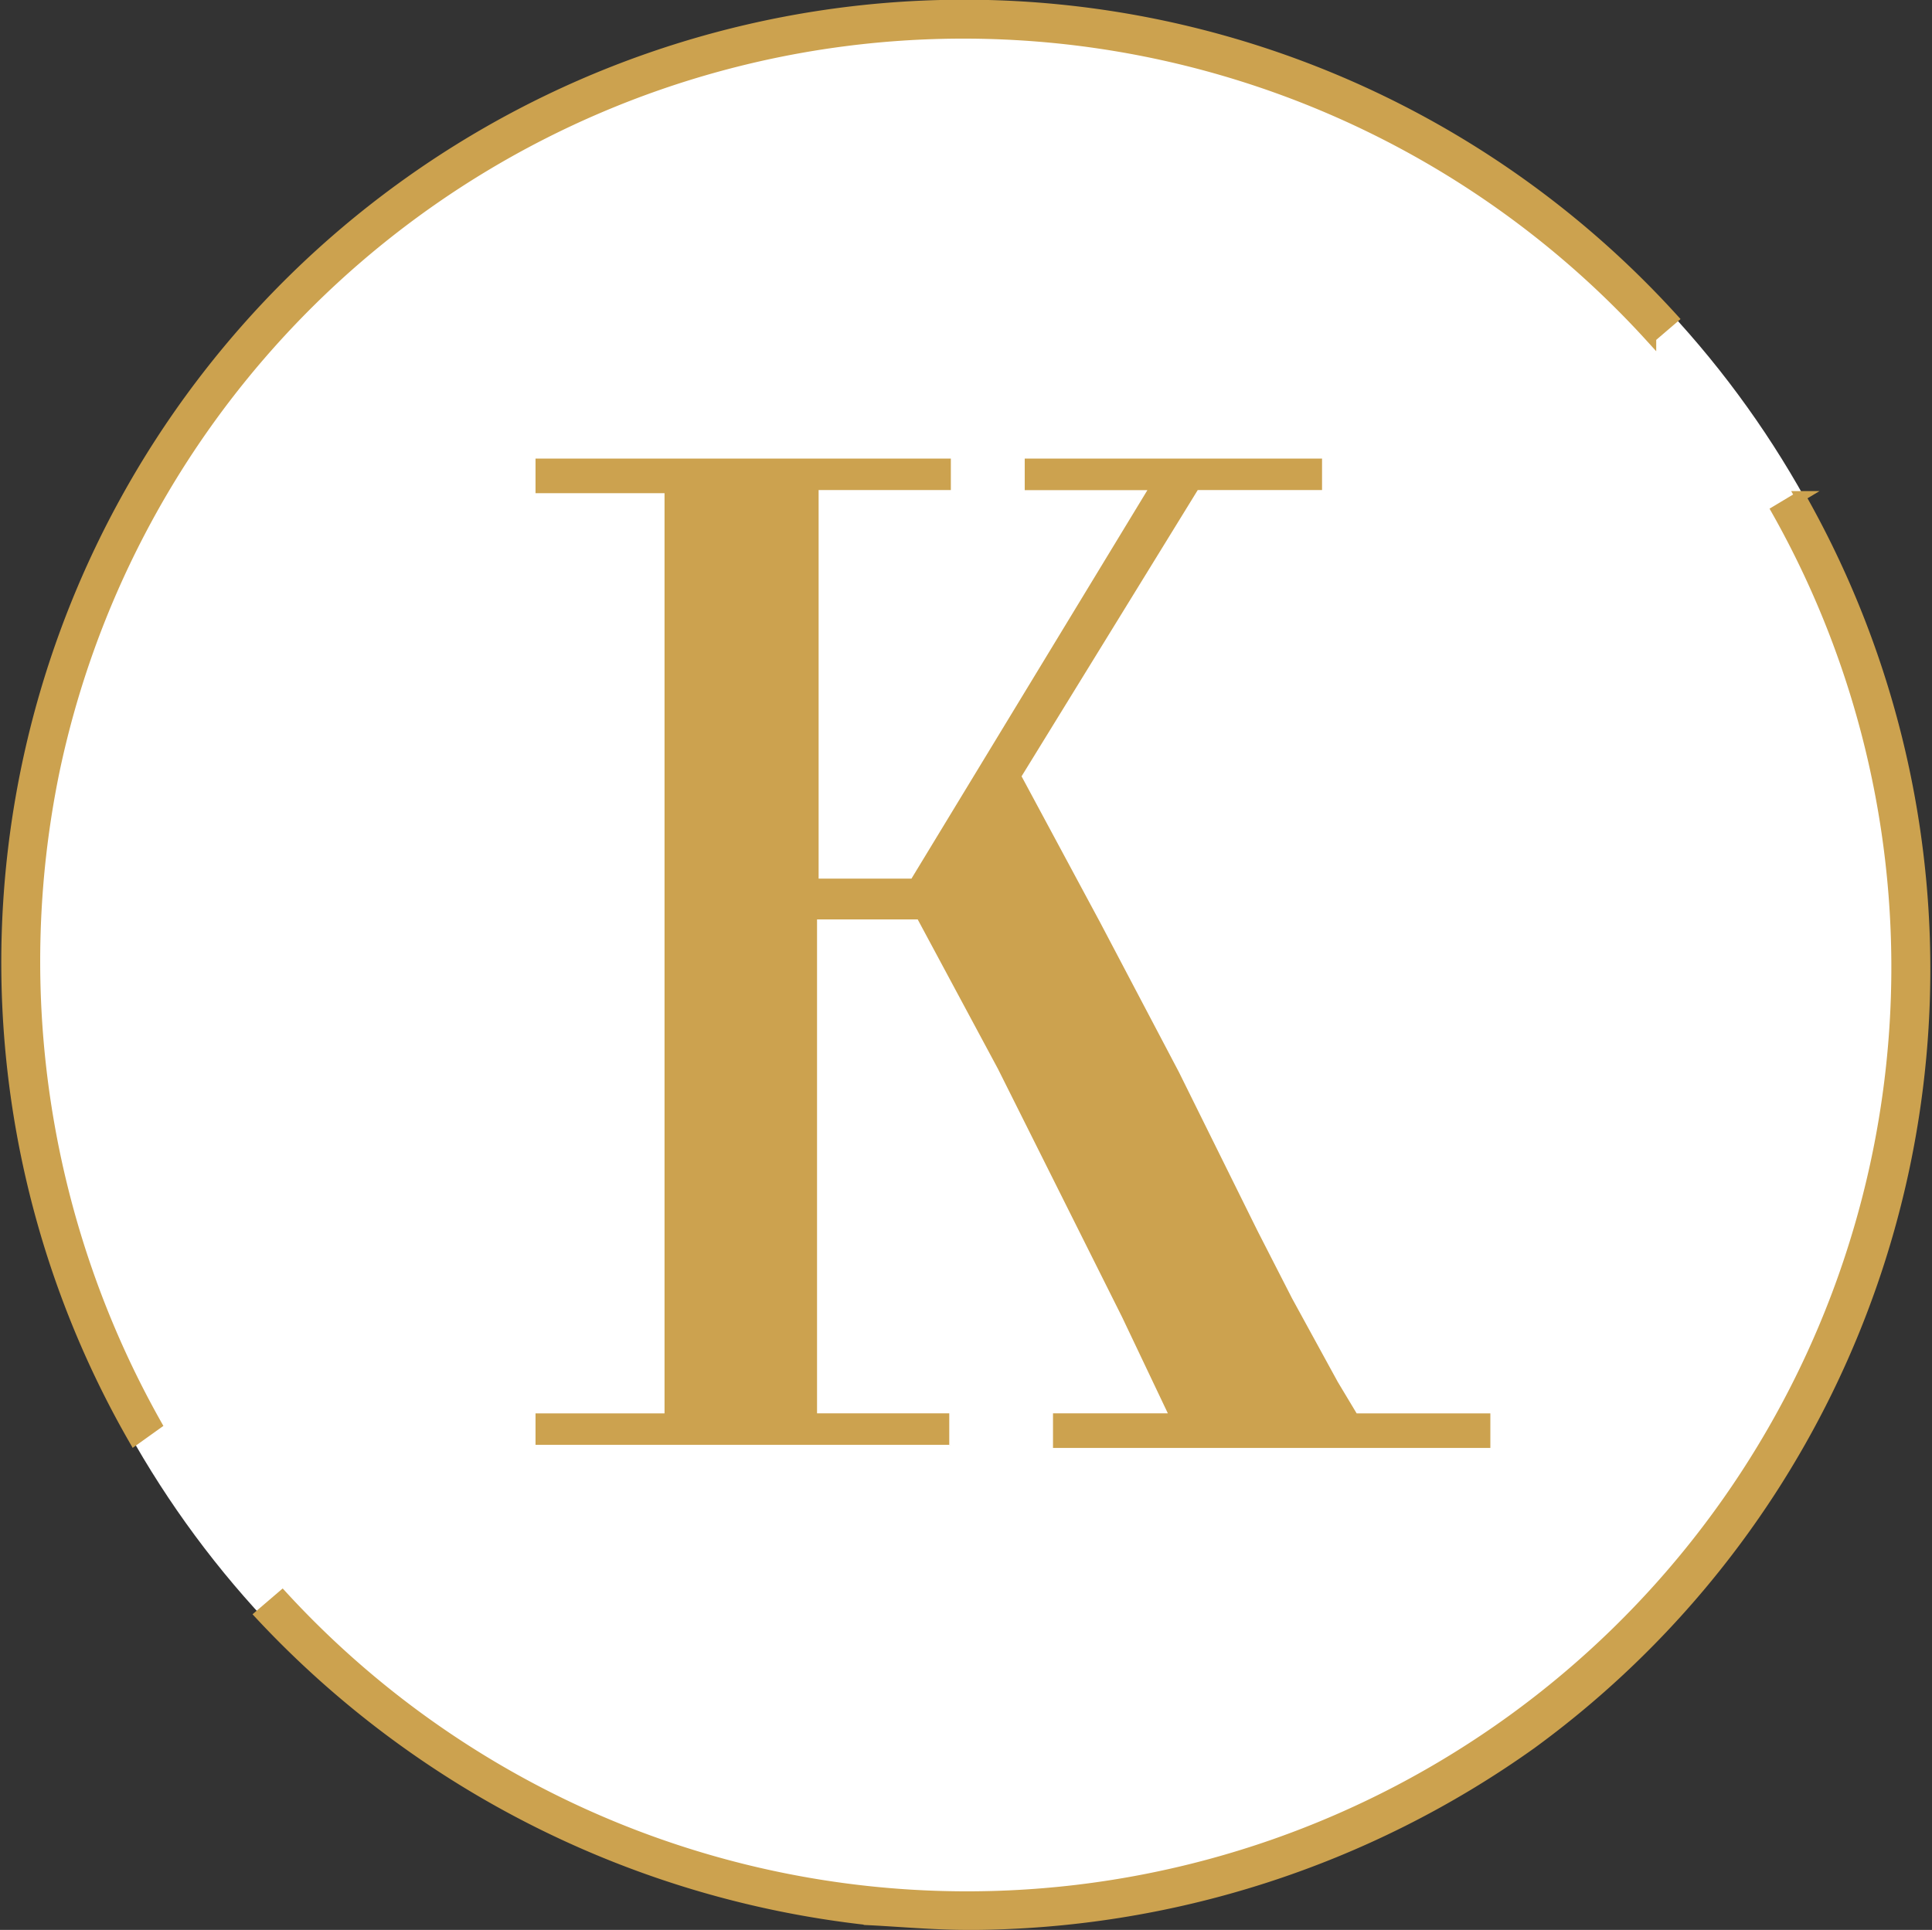 <svg xmlns="http://www.w3.org/2000/svg" viewBox="-11987.317 -1905.262 90.589 90.512"><rect x="-11987.317" y="-1905.262" width="90.589" height="90.512" fill="#333333" stroke="none"/><defs><style>.a{fill:#fff;}.b,.c{fill:#cca24f;}.b{stroke:#cca24f;stroke-miterlimit:10;stroke-width:0.5px;}</style></defs><g transform="translate(-11987.189 -1905.2)"><ellipse class="a" cx="44.996" cy="45" rx="44.996" ry="45" transform="translate(0.197 0.2)"/><g transform="translate(0.189 0.211)"><g transform="translate(0 0)"><path class="b" d="M1226.494,216.384c-1.623,0-3.172-.148-4.647-.221a45.845,45.845,0,0,1-28.547-14.311l1.033-.885a43.591,43.591,0,0,0,70.075-50.9l1.106-.664a44.973,44.973,0,0,1-12.614,58.5,45.59,45.59,0,0,1-26.407,8.484" transform="translate(-1181.416 -126.395)"/><path class="b" d="M1183.172,185.483a44.9,44.9,0,0,1,72.141-52.6l-1.033.885a43.559,43.559,0,0,0-74.87,20.361,44.25,44.25,0,0,0,4.795,30.615Z" transform="translate(-1177.189 -118.215)"/></g><path class="c" d="M2129.273,229.254H2109.8v-1.475h6.049V184.623H2109.8V183h19.474v1.475h-6.2V202.7h4.353l11.064-18.221h-5.753V183h13.941v1.475h-5.828l-8.261,13.426,3.688,6.861,3.688,7.008,3.688,7.451,1.623,3.172,2.139,3.91.885,1.475h6.27V229.4h-20.507v-1.623h5.385l-2.139-4.5-2.287-4.574-3.541-7.082-3.762-7.008H2123v23.164h6.2v1.475Z" transform="translate(-2085.007 -161.765)"/></g></g></svg>